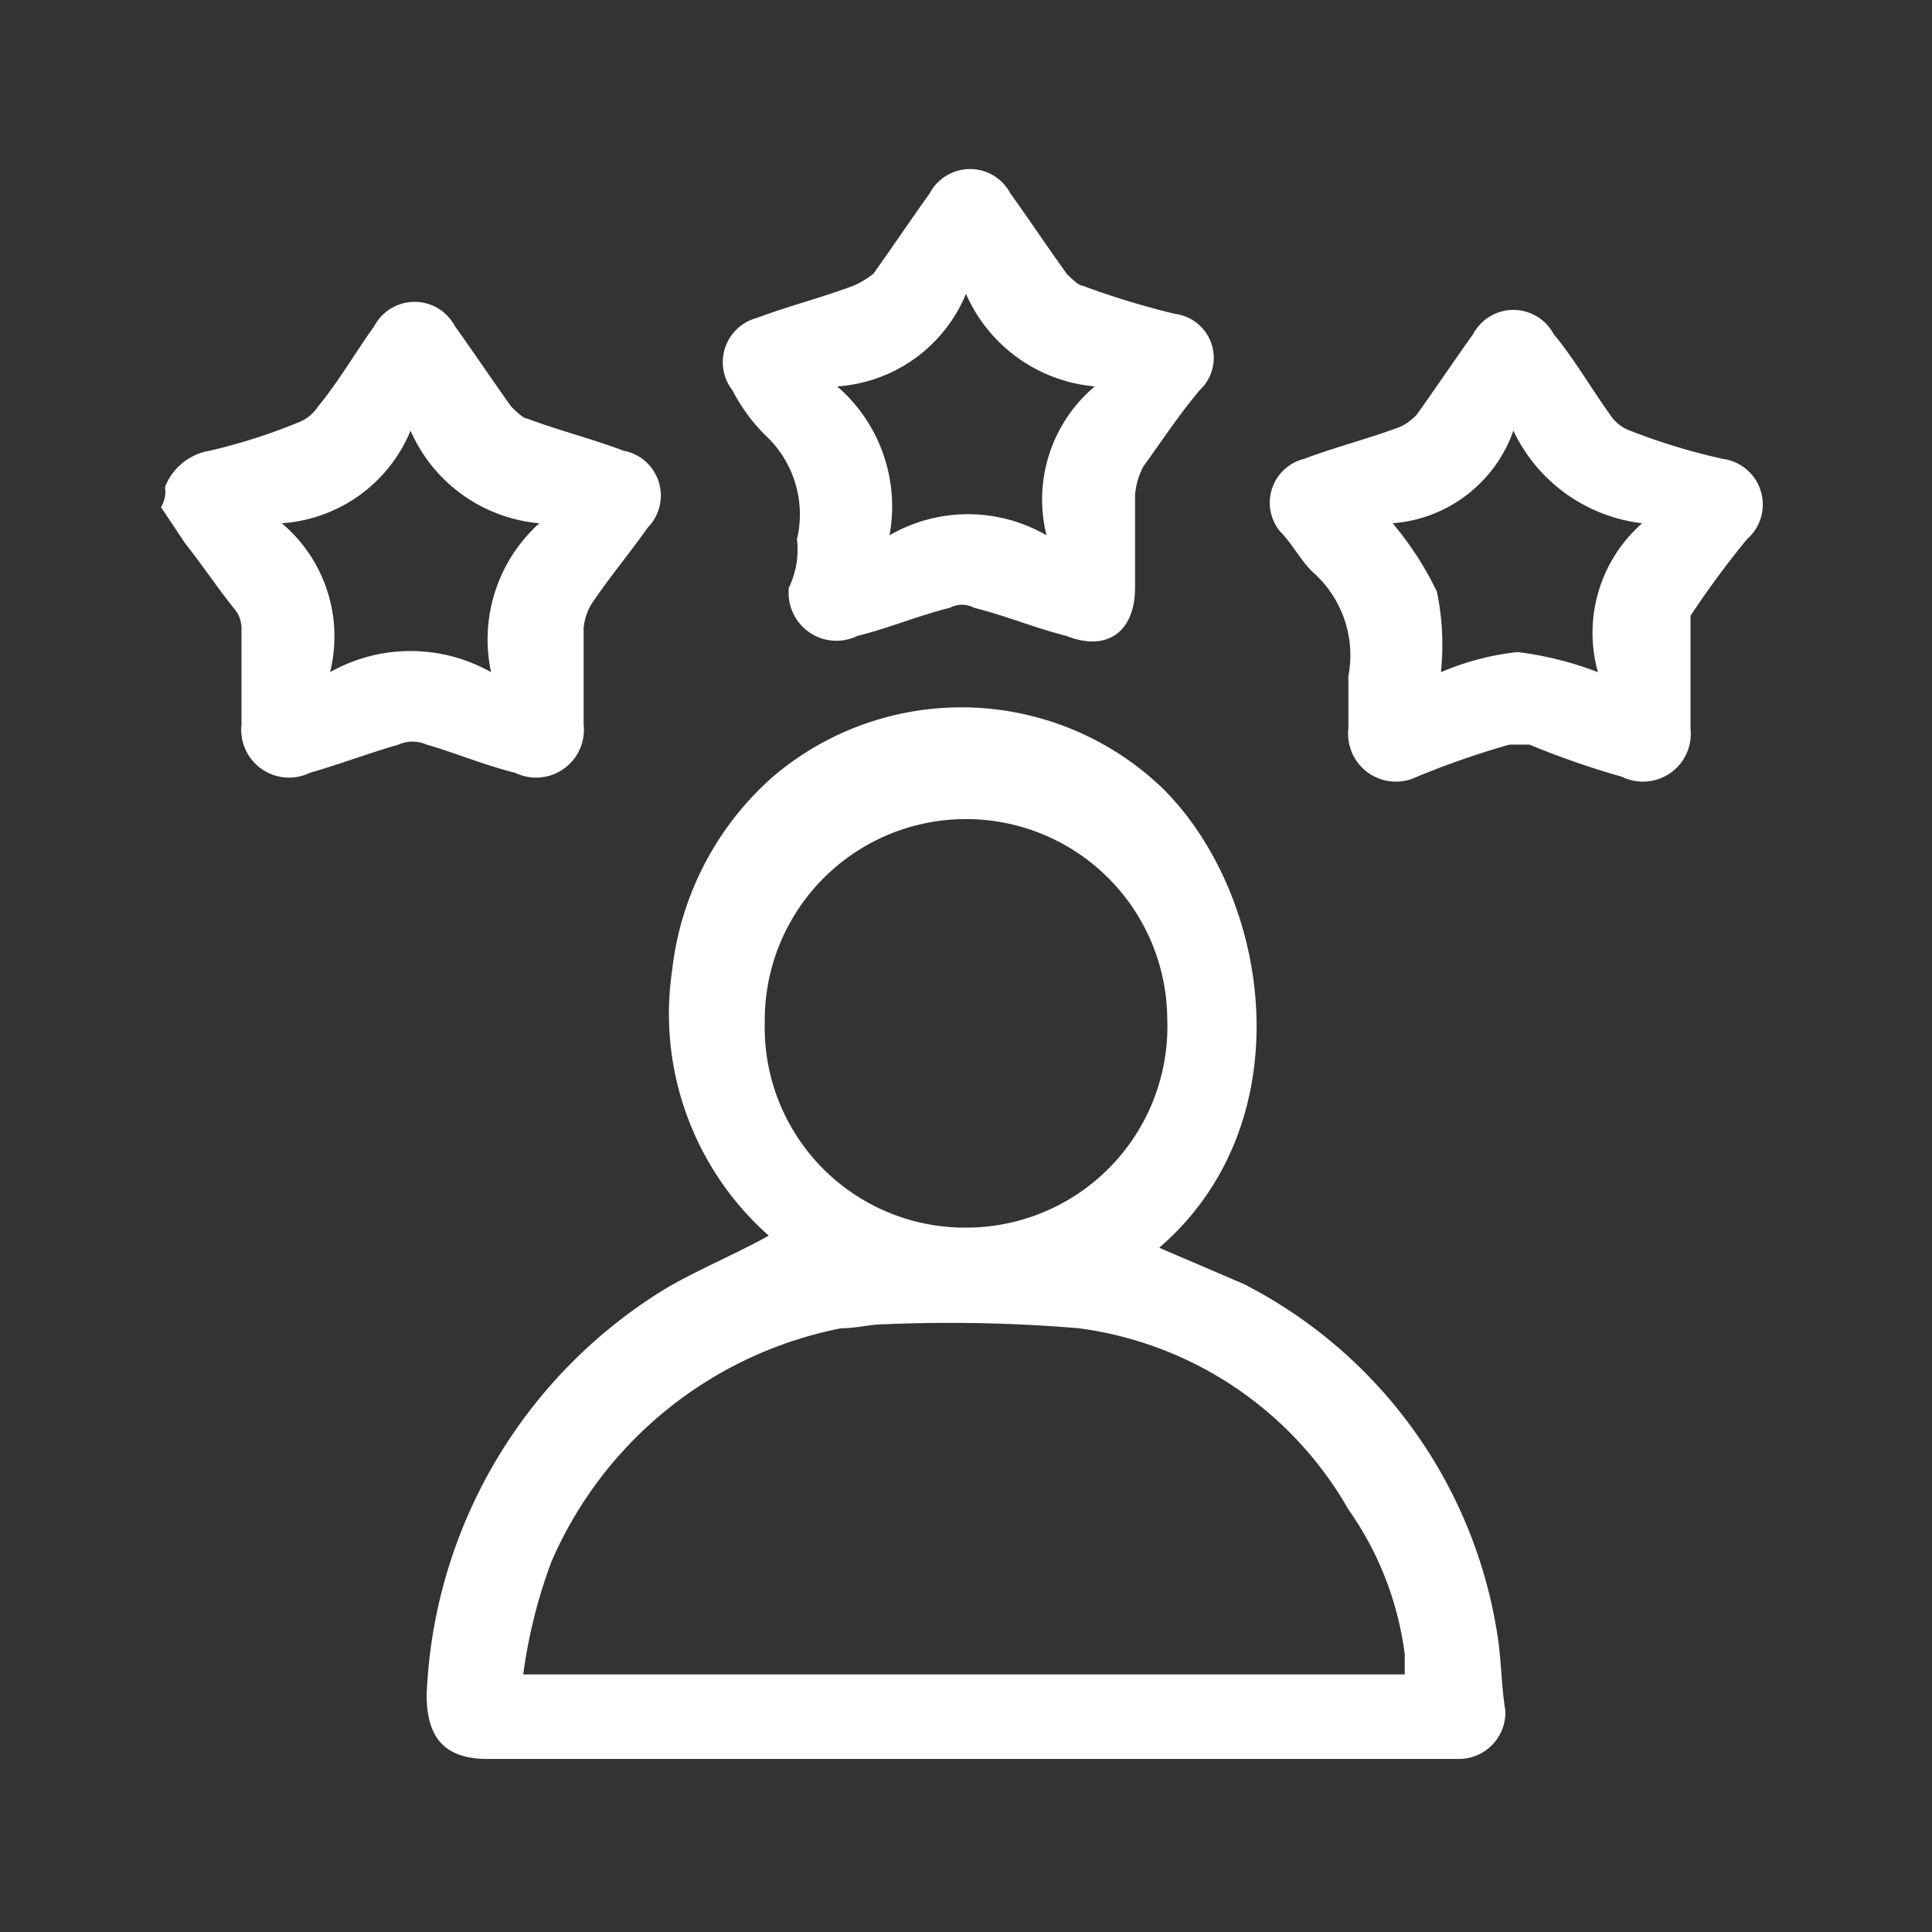 <?xml version="1.0" encoding="UTF-8"?>
<svg xmlns="http://www.w3.org/2000/svg" width="48" height="48" viewBox="0 0 48 48">
  <rect x="0" y="0" width="48" height="48" fill="#333333" stroke="none"/>
  <rect width="48" height="48" fill="none"></rect>
  <path d="M4.1,12.1a1.441,1.441,0,0,1,1.1-.9,14.161,14.161,0,0,0,2.2-.7,1,1,0,0,0,.5-.4c.5-.6.9-1.3,1.4-2a1.133,1.133,0,0,1,2,0c.5.7.9,1.3,1.4,2,.1.1.3.3.4.3.8.3,1.6.5,2.4.8a1.133,1.133,0,0,1,.6,1.9c-.5.7-1,1.3-1.4,1.9a1.421,1.421,0,0,0-.2.6V18a1.188,1.188,0,0,1-1.7,1.2c-.8-.2-1.5-.5-2.2-.7a.854.854,0,0,0-.7,0c-.7.2-1.5.5-2.2.7A1.188,1.188,0,0,1,6,18V15.6a.764.764,0,0,0-.2-.5c-.4-.5-.8-1.1-1.2-1.6L4,12.6A.749.749,0,0,0,4.1,12.1Zm8.1,4.6A3.886,3.886,0,0,1,13.4,13a3.862,3.862,0,0,1-3.2-2.3A3.733,3.733,0,0,1,7,13a3.672,3.672,0,0,1,1.2,3.7A4.071,4.071,0,0,1,12.2,16.7Z" fill="#fff"></path>
  <path d="M28.8,31l2.1.9a11.823,11.823,0,0,1,6.3,8.7c.1.6.1,1.3.2,1.9a1.155,1.155,0,0,1-1.2,1.2H12.1c-1.2,0-1.5-.7-1.5-1.6a12.413,12.413,0,0,1,5.8-10c.8-.5,1.8-.9,2.7-1.4a7.366,7.366,0,0,1-2.4-6.6,7.53,7.53,0,0,1,2.5-4.8,7.22,7.22,0,0,1,9.7.3C31.6,22.3,32.4,27.9,28.8,31ZM13,41.6H34.9v-.5a7.991,7.991,0,0,0-1.4-3.6A9.076,9.076,0,0,0,26.8,33a38.462,38.462,0,0,0-4.8-.1c-.4,0-.7.1-1.1.1a9.925,9.925,0,0,0-7.2,5.8A12.759,12.759,0,0,0,13,41.6ZM24,30.5a5,5,0,0,0,5-5.2,5,5,0,1,0-10,.1A4.975,4.975,0,0,0,24,30.5Z" fill="#fff"></path>
  <path d="M33.5,16.8a2.755,2.755,0,0,0-.9-2.6c-.3-.3-.5-.7-.8-1a1.123,1.123,0,0,1,.6-1.8c.8-.3,1.6-.5,2.4-.8a1.38,1.38,0,0,0,.4-.3c.5-.7.9-1.3,1.4-2a1.133,1.133,0,0,1,2,0c.5.6.9,1.3,1.4,2a1,1,0,0,0,.5.4,15.457,15.457,0,0,0,2.3.7,1.144,1.144,0,0,1,.6,2A23.07,23.07,0,0,0,42,15.3v2.8a1.188,1.188,0,0,1-1.7,1.2,20.944,20.944,0,0,1-2.3-.8h-.5a20.944,20.944,0,0,0-2.3.8,1.188,1.188,0,0,1-1.7-1.2ZM34.6,13a8.157,8.157,0,0,1,1.1,1.7,6.56,6.56,0,0,1,.1,2,6.686,6.686,0,0,1,1.9-.5,8.353,8.353,0,0,1,2,.5A3.623,3.623,0,0,1,40.8,13a4.061,4.061,0,0,1-3.2-2.3A3.457,3.457,0,0,1,34.6,13Z" fill="#fff"></path>
  <path d="M19.8,13.4a2.682,2.682,0,0,0-.8-2.6,4.44,4.44,0,0,1-.8-1.1,1.137,1.137,0,0,1,.6-1.8c.8-.3,1.6-.5,2.4-.8a2.186,2.186,0,0,0,.5-.3c.5-.7.9-1.3,1.4-2a1.133,1.133,0,0,1,2,0c.5.7.9,1.3,1.4,2,.1.1.3.3.4.3a20.155,20.155,0,0,0,2.3.7,1.1,1.1,0,0,1,.6,1.9c-.5.6-.9,1.2-1.4,1.9a1.854,1.854,0,0,0-.2.7v2.3c0,1.1-.7,1.6-1.7,1.2-.8-.2-1.5-.5-2.3-.7a.637.637,0,0,0-.6,0c-.8.2-1.5.5-2.3.7a1.188,1.188,0,0,1-1.7-1.2A2.165,2.165,0,0,0,19.8,13.4Zm2.3-.1a3.884,3.884,0,0,1,3.9,0,3.672,3.672,0,0,1,1.2-3.7A3.862,3.862,0,0,1,24,7.3a3.733,3.733,0,0,1-3.2,2.3A3.943,3.943,0,0,1,22.1,13.3Z" fill="#fff"></path>
</svg>
